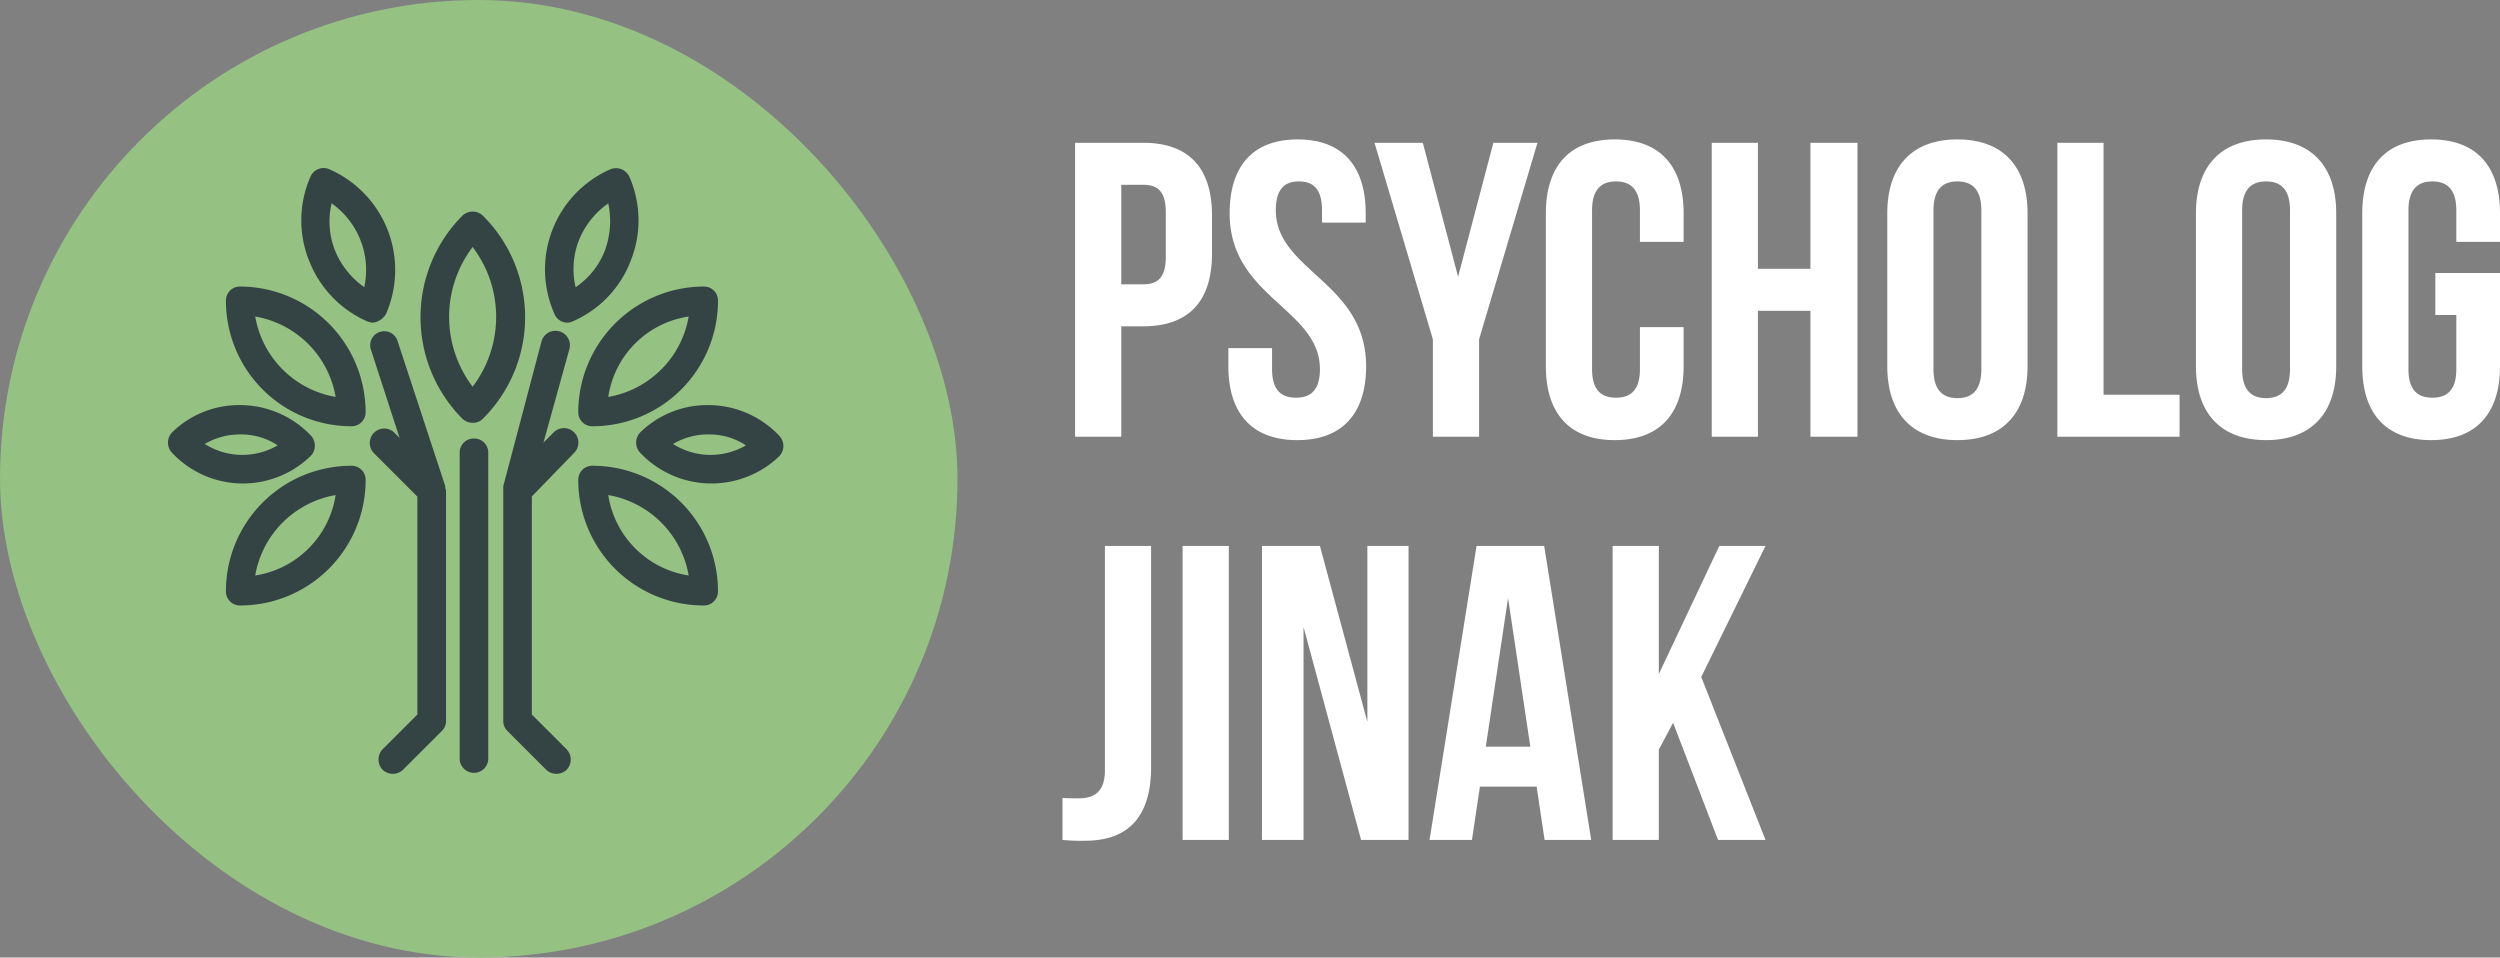 <svg xmlns="http://www.w3.org/2000/svg" width="148.825" height="57" viewBox="0 0 148.825 57"><rect x="0" y="0" width="148.825" height="57" fill="#808080" stroke="none"/><g id="Group_95" data-name="Group 95" transform="translate(-290 -74)"><path id="Path_52" data-name="Path 52" d="M5.05-17.5H1V0H3.75V-6.575h1.3c2.75,0,4.1-1.525,4.1-4.325v-2.275C9.15-15.975,7.8-17.5,5.05-17.5Zm0,2.5c.875,0,1.35.4,1.35,1.65v2.625c0,1.25-.475,1.65-1.35,1.65H3.75V-15Zm5.15,1.7c0,5,5.375,5.675,5.375,9.275,0,1.25-.55,1.7-1.425,1.7s-1.425-.45-1.425-1.7v-1.25h-2.6V-4.2c0,2.8,1.4,4.4,4.1,4.4s4.1-1.6,4.1-4.4c0-5-5.375-5.675-5.375-9.275,0-1.25.5-1.725,1.375-1.725s1.375.475,1.375,1.725v.725h2.6v-.55c0-2.8-1.375-4.4-4.05-4.4S10.2-16.1,10.2-13.3ZM22.3,0h2.75V-5.8l3.475-11.7H25.9L23.8-9.525,21.7-17.5H18.825L22.3-5.8ZM34.625-6.525v2.5c0,1.25-.55,1.7-1.425,1.7s-1.425-.45-1.425-1.7v-9.45c0-1.25.55-1.725,1.425-1.725s1.425.475,1.425,1.725V-11.6h2.6v-1.7c0-2.8-1.4-4.4-4.1-4.4s-4.1,1.6-4.1,4.4v9.1c0,2.8,1.4,4.4,4.1,4.4s4.1-1.6,4.1-4.4V-6.525ZM41.65-7.5h3.125V0h2.8V-17.5h-2.8V-10H41.65v-7.5H38.9V0h2.75ZM52.1-13.475c0-1.25.55-1.725,1.425-1.725s1.425.475,1.425,1.725v9.45c0,1.25-.55,1.725-1.425,1.725S52.1-2.775,52.1-4.025ZM49.35-4.2c0,2.8,1.475,4.4,4.175,4.4S57.7-1.4,57.7-4.2v-9.1c0-2.8-1.475-4.4-4.175-4.4s-4.175,1.6-4.175,4.4ZM59.475,0H66.75V-2.5H62.225v-15h-2.75Zm11-13.475c0-1.25.55-1.725,1.425-1.725s1.425.475,1.425,1.725v9.45c0,1.25-.55,1.725-1.425,1.725s-1.425-.475-1.425-1.725ZM67.725-4.2C67.725-1.4,69.2.2,71.9.2s4.175-1.6,4.175-4.4v-9.1c0-2.8-1.475-4.4-4.175-4.4s-4.175,1.6-4.175,4.4Zm14.25-3.05h1.25v3.225c0,1.25-.55,1.7-1.425,1.7s-1.425-.45-1.425-1.7v-9.45c0-1.25.55-1.725,1.425-1.725s1.425.475,1.425,1.725V-11.6h2.6v-1.7c0-2.8-1.4-4.4-4.1-4.4s-4.1,1.6-4.1,4.4v9.1c0,2.8,1.4,4.4,4.1,4.4s4.1-1.6,4.1-4.4V-9.75h-3.85ZM.25,24a11.3,11.3,0,0,0,1.325.05c2.075,0,3.95-.9,3.95-4.4V6.5H2.775V19.85c0,1.35-.7,1.675-1.575,1.675-.3,0-.65,0-.95-.025ZM7.4,24h2.75V6.5H7.4Zm10.625,0H20.85V6.5H18.4V16.975L15.575,6.5h-3.45V24H14.6V11.325Zm10.9-17.5H24.9L22.1,24h2.525l.475-3.175h3.375L28.95,24h2.775Zm-2.15,3.1L28.1,18.45H25.45ZM39.275,24H42.1l-3.825-9.7L42.1,6.5H39.35l-3.6,7.625V6.5H33V24h2.75V18.625l.85-1.6Z" transform="translate(353 100)" fill="#fff"></path><g id="Group_1" data-name="Group 1" transform="translate(4 10)"><rect id="Rectangle_4" data-name="Rectangle 4" width="57" height="57" rx="28.5" transform="translate(286 64)" fill="#95c182"></rect><g id="tree" transform="translate(296 74)"><path id="Path_1" data-name="Path 1" d="M48.752,45.3a.832.832,0,0,0-.852.852V64.409a.852.852,0,0,0,1.7,0V46.152a.832.832,0,0,0-.852-.852Z" transform="translate(-30.535 -29.195)" fill="#344445"></path><path id="Path_2" data-name="Path 2" d="M58.519,36.78A.861.861,0,0,0,57.3,35.563l-.609.609,1.542-5.558a.861.861,0,1,0-1.663-.446l-2.272,8.6V52.725a.826.826,0,0,0,.243.609l2.313,2.313a.882.882,0,0,0,1.217,0,.882.882,0,0,0,0-1.217L56,52.36V39.377Z" transform="translate(-34.339 -19.824)" fill="#344445"></path><path id="Path_3" data-name="Path 3" d="M14.452,23a.832.832,0,0,0-.852.852,7.471,7.471,0,0,0,7.465,7.465.832.832,0,0,0,.852-.852A7.5,7.5,0,0,0,14.452,23Zm.893,1.785a5.864,5.864,0,0,1,4.787,4.787,5.864,5.864,0,0,1-4.787-4.787Z" transform="translate(-10.151 -15.943)" fill="#344445"></path><path id="Path_4" data-name="Path 4" d="M45.254,24.577a.826.826,0,0,0,.609-.243,8.522,8.522,0,0,0,0-12.09.882.882,0,0,0-1.217,0,8.571,8.571,0,0,0,0,12.09A.9.9,0,0,0,45.254,24.577Zm0-10.467a6.877,6.877,0,0,1,0,8.317A6.877,6.877,0,0,1,45.254,14.11Z" transform="translate(-27.118 -9.406)" fill="#344445"></path><path id="Path_5" data-name="Path 5" d="M65.3,30.465a.832.832,0,0,0,.852.852,7.471,7.471,0,0,0,7.465-7.465A.832.832,0,0,0,72.765,23,7.5,7.5,0,0,0,65.3,30.465Zm6.573-5.68a5.864,5.864,0,0,1-4.787,4.787A5.681,5.681,0,0,1,71.873,24.785Z" transform="translate(-40.876 -15.943)" fill="#344445"></path><path id="Path_6" data-name="Path 6" d="M21.065,49.3A7.471,7.471,0,0,0,13.6,56.765a.832.832,0,0,0,.852.852,7.471,7.471,0,0,0,7.465-7.465A.832.832,0,0,0,21.065,49.3Zm-5.721,6.532a5.864,5.864,0,0,1,4.787-4.787,5.725,5.725,0,0,1-4.787,4.787Z" transform="translate(-10.151 -31.573)" fill="#344445"></path><path id="Path_7" data-name="Path 7" d="M66.152,49.3a.832.832,0,0,0-.852.852,7.471,7.471,0,0,0,7.465,7.465.832.832,0,0,0,.852-.852A7.471,7.471,0,0,0,66.152,49.3Zm.933,1.745a5.864,5.864,0,0,1,4.787,4.787A5.725,5.725,0,0,1,67.085,51.045Z" transform="translate(-40.876 -31.573)" fill="#344445"></path><path id="Path_8" data-name="Path 8" d="M61.745,14.839a.764.764,0,0,0,.325-.081,6.415,6.415,0,0,0,3.449-3.611,6.451,6.451,0,0,0-.081-4.99A.88.88,0,0,0,64.3,5.71a6.512,6.512,0,0,0-3.327,8.6A.832.832,0,0,0,61.745,14.839Zm.69-4.909a4.9,4.9,0,0,1,1.745-2.191,5.063,5.063,0,0,1-.2,2.8,4.643,4.643,0,0,1-1.745,2.191A4.741,4.741,0,0,1,62.434,9.929Z" transform="translate(-37.97 -5.631)" fill="#344445"></path><path id="Path_9" data-name="Path 9" d="M29.22,14.732a1.032,1.032,0,0,0,.487-.446,6.546,6.546,0,0,0-3.367-8.6.846.846,0,0,0-1.136.446,6.451,6.451,0,0,0-.081,4.99,6.546,6.546,0,0,0,3.449,3.611,1.254,1.254,0,0,0,.325.081.955.955,0,0,0,.325-.081ZM28.409,12.7a4.9,4.9,0,0,1-1.745-2.191,4.718,4.718,0,0,1-.2-2.8A4.858,4.858,0,0,1,28.409,12.7Z" transform="translate(-16.724 -5.606)" fill="#344445"></path><path id="Path_10" data-name="Path 10" d="M82.32,42.223a5.821,5.821,0,0,0-4.1-1.826,5.717,5.717,0,0,0-4.179,1.623.882.882,0,0,0,0,1.217,5.834,5.834,0,0,0,8.277.2A.882.882,0,0,0,82.32,42.223Zm-6.329.487a4.113,4.113,0,0,1,2.191-.568,3.944,3.944,0,0,1,2.15.649A4.175,4.175,0,0,1,75.991,42.71Z" transform="translate(-45.927 -26.28)" fill="#344445"></path><path id="Path_11" data-name="Path 11" d="M13.579,43.44a.882.882,0,0,0,.041-1.217,5.821,5.821,0,0,0-4.1-1.826A5.717,5.717,0,0,0,5.343,42.02a.882.882,0,0,0,0,1.217,5.785,5.785,0,0,0,8.236.2Zm-6.289-.73a4.113,4.113,0,0,1,2.191-.568,3.944,3.944,0,0,1,2.15.649,4.175,4.175,0,0,1-4.341-.081Z" transform="translate(-5.1 -26.28)" fill="#344445"></path><path id="Path_12" data-name="Path 12" d="M39.2,38.917V38.8l-2.84-8.642a.834.834,0,1,0-1.582.527l1.7,5.234-.325-.325a.861.861,0,0,0-1.217,1.217l2.6,2.6V52.387l-2.069,2.069a.882.882,0,0,0,0,1.217.882.882,0,0,0,1.217,0L39,53.36a.826.826,0,0,0,.243-.609V39a.126.126,0,0,1-.041-.081Z" transform="translate(-22.691 -19.851)" fill="#344445"></path></g></g></g></svg>